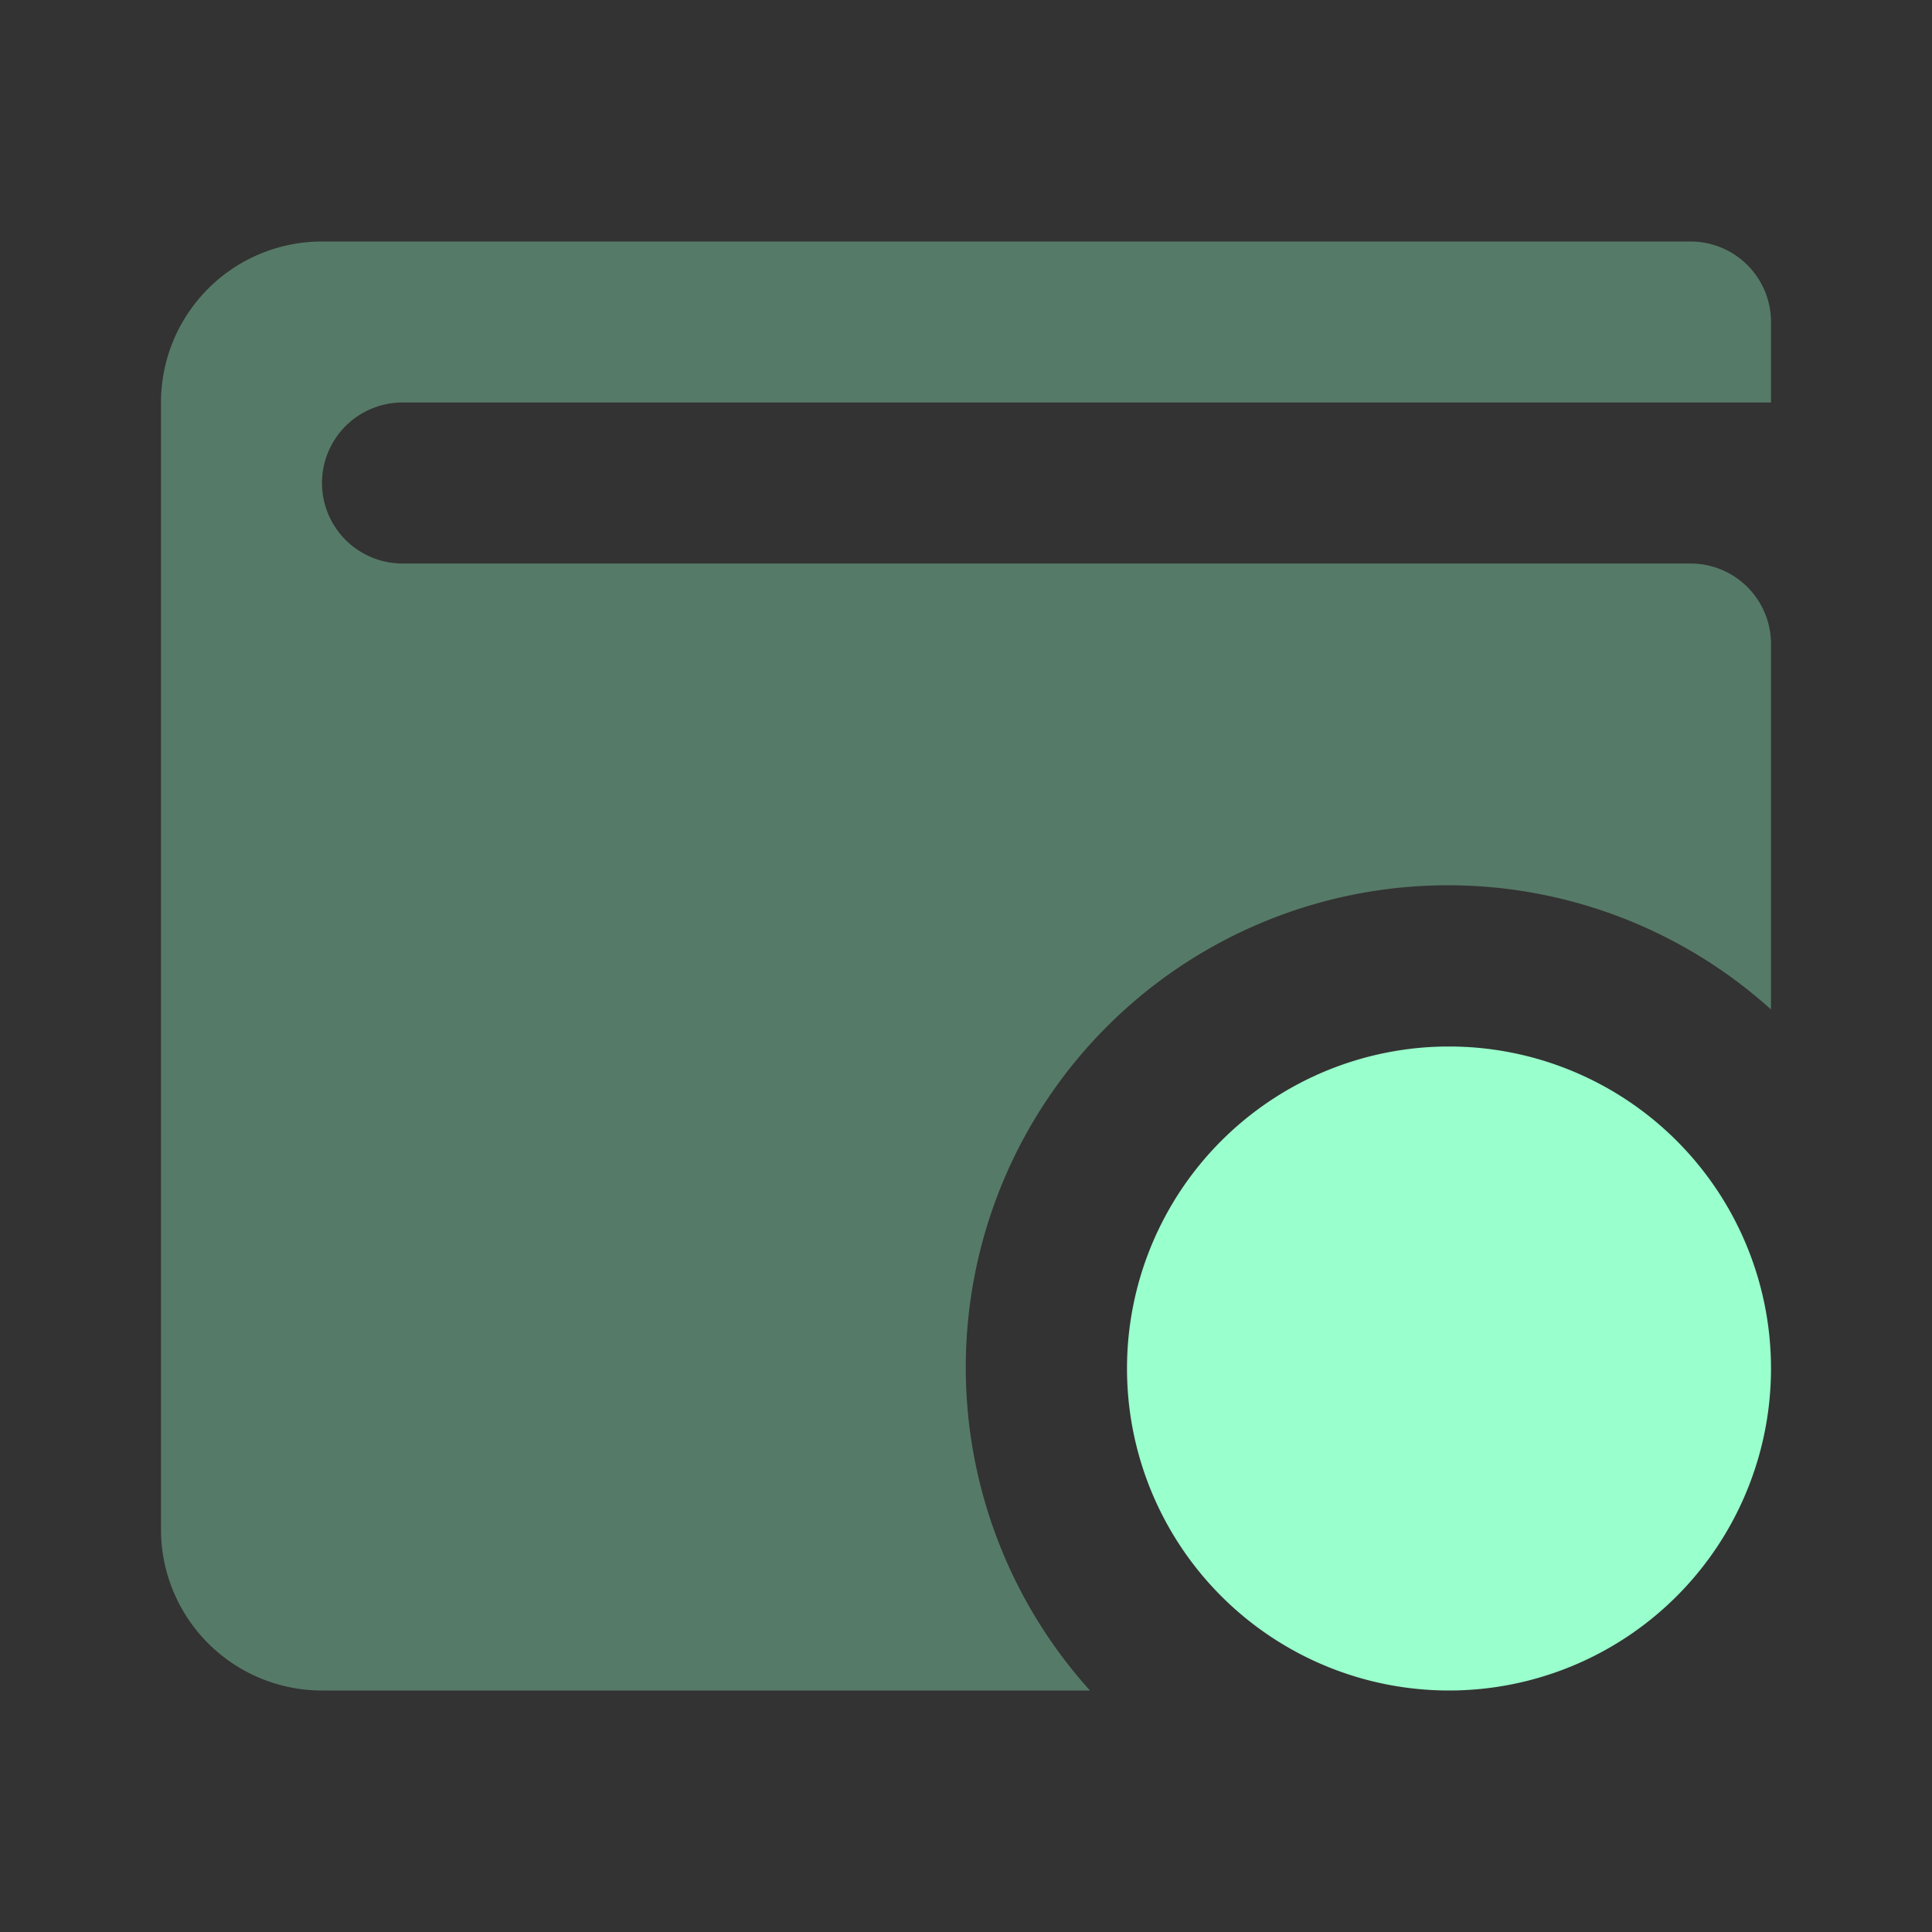 <svg xmlns="http://www.w3.org/2000/svg" width="24" height="24" fill="none" viewBox="0 0 24 24"><rect x="0" y="0" width="24" height="24" fill="#333333" stroke="none"/><path fill="#9fc" d="M21 3H4a2 2 0 0 0-2 2v14a2 2 0 0 0 2 2h9.54A5.99 5.99 0 0 1 22 12.54V8a1 1 0 0 0-1-1H5a1 1 0 0 1 0-2h17V4a1 1 0 0 0-1-1" opacity=".35"/><path fill="#9fc" d="M18 21a4 4 0 1 0 0-8 4 4 0 0 0 0 8"/></svg>